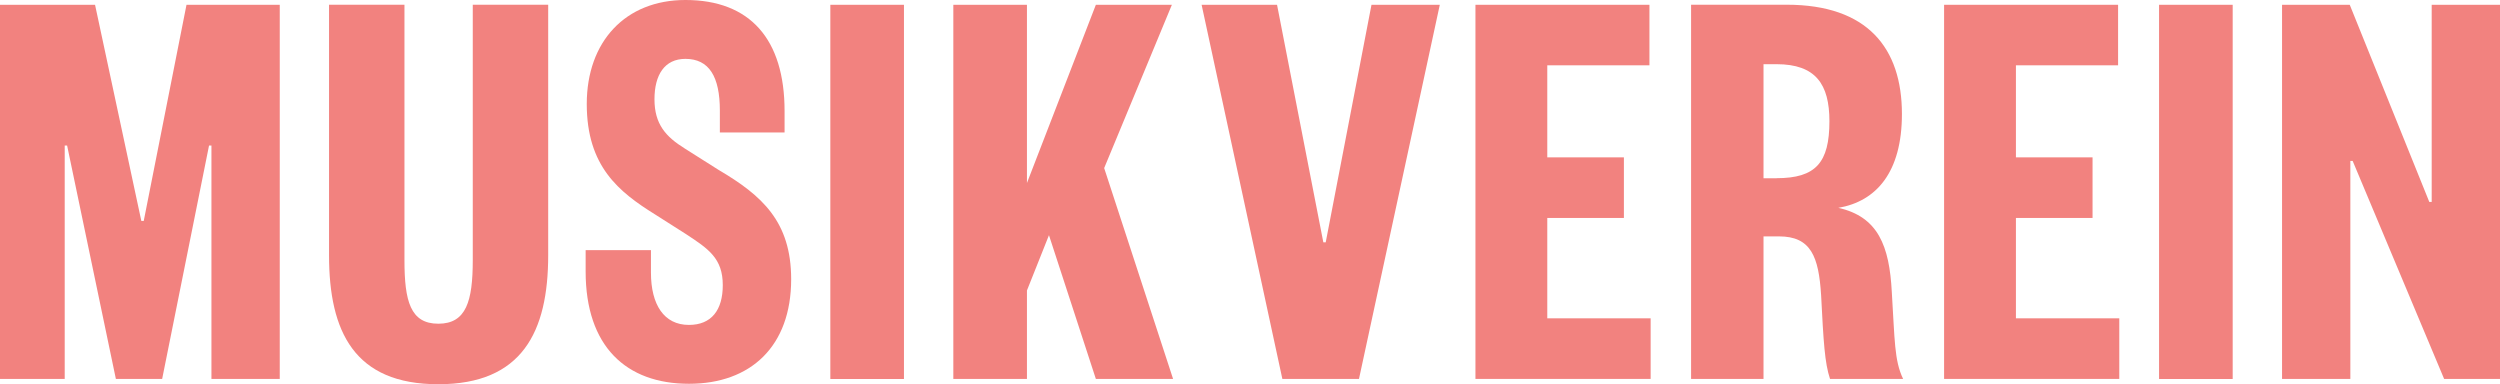 <?xml version="1.0" encoding="UTF-8"?> <svg xmlns="http://www.w3.org/2000/svg" id="Layer_2" viewBox="0 0 333.78 51.31"><defs><style> .cls-1 { fill: #f2827f; } </style></defs><g id="Ebene_2"><g><polygon class="cls-1" points="24.9 .64 19.19 29.5 18.87 29.5 12.69 .64 0 .64 0 50.59 8.64 50.59 8.64 19.43 8.96 19.43 15.47 50.59 21.65 50.59 27.91 19.43 28.23 19.43 28.23 50.59 37.35 50.59 37.35 .64 24.9 .64"></polygon><g><path class="cls-1" d="M43.93,34.1V.63h10.07v34.1c0,5.47.79,8.49,4.52,8.49,3.73,0,4.6-3.01,4.6-8.49V.63h10.07v33.46c0,10.23-3.49,17.21-14.67,17.21s-14.59-6.98-14.59-17.21"></path><path class="cls-1" d="M86.91,33.39v3.01c0,4.28,1.74,6.98,5.07,6.98,3.01,0,4.52-1.98,4.52-5.31,0-3.57-1.9-4.84-4.92-6.82l-4.12-2.62c-4.84-3.01-9.12-6.42-9.12-14.75,0-8.33,5.16-13.88,13.17-13.88,8.64,0,13.24,5.24,13.24,14.83v2.86h-8.64v-2.93c0-4.52-1.43-6.9-4.6-6.9-2.78,0-4.13,2.14-4.13,5.39,0,3.33,1.51,5,4.05,6.58l4.52,2.86c5.79,3.41,9.68,6.9,9.68,14.59,0,8.96-5.4,13.96-13.64,13.96-8.4,0-13.8-5-13.8-14.99v-2.85h8.72Z"></path></g><rect class="cls-1" x="110.86" y=".64" width="9.83" height="49.96"></rect><polygon class="cls-1" points="146.31 50.59 140.05 31.4 137.11 38.78 137.11 50.59 127.28 50.59 127.28 .64 137.11 .64 137.11 24.43 146.31 .64 156.46 .64 147.42 22.44 156.62 50.59 146.31 50.59"></polygon><polygon class="cls-1" points="171.21 50.59 160.43 .64 170.5 .64 176.68 32.35 177 32.35 183.11 .64 192.23 .64 181.44 50.59 171.21 50.59"></polygon><polygon class="cls-1" points="220.38 50.59 196.99 50.59 196.99 .64 220.22 .64 220.22 8.72 206.58 8.72 206.58 21.01 216.81 21.01 216.81 29.1 206.58 29.1 206.58 42.5 220.38 42.5 220.38 50.59"></polygon><path class="cls-1" d="M237.19,23.79c5.23,0,7.06-2.06,7.06-7.61,0-4.92-1.82-7.61-7.06-7.61h-1.74s0,15.23,0,15.23h1.74ZM244.33,50.59c-.71-2.14-.87-4.92-1.19-11.18-.32-5.15-1.35-7.85-5.63-7.85h-2.06s0,19.03,0,19.03h-9.67s0-49.96,0-49.96h12.77c10.78,0,15.38,5.79,15.38,14.59,0,7.77-3.41,11.66-8.49,12.53,5.31,1.19,6.82,5.07,7.14,11.26.4,6.35.32,9.12,1.51,11.58h-9.75Z"></path><polygon class="cls-1" points="282.95 50.59 259.56 50.59 259.56 .64 282.79 .64 282.79 8.72 269.15 8.72 269.15 21.01 279.38 21.01 279.38 29.1 269.15 29.1 269.15 42.5 282.95 42.5 282.95 50.59"></polygon><rect class="cls-1" x="288.26" y=".64" width="9.83" height="49.96"></rect><polygon class="cls-1" points="324.66 .64 324.66 26.96 324.34 26.96 313.72 .64 304.68 .64 304.68 50.59 313.8 50.59 313.8 21.49 314.11 21.49 326.32 50.59 333.78 50.59 333.78 .64 324.66 .64"></polygon></g></g></svg> 